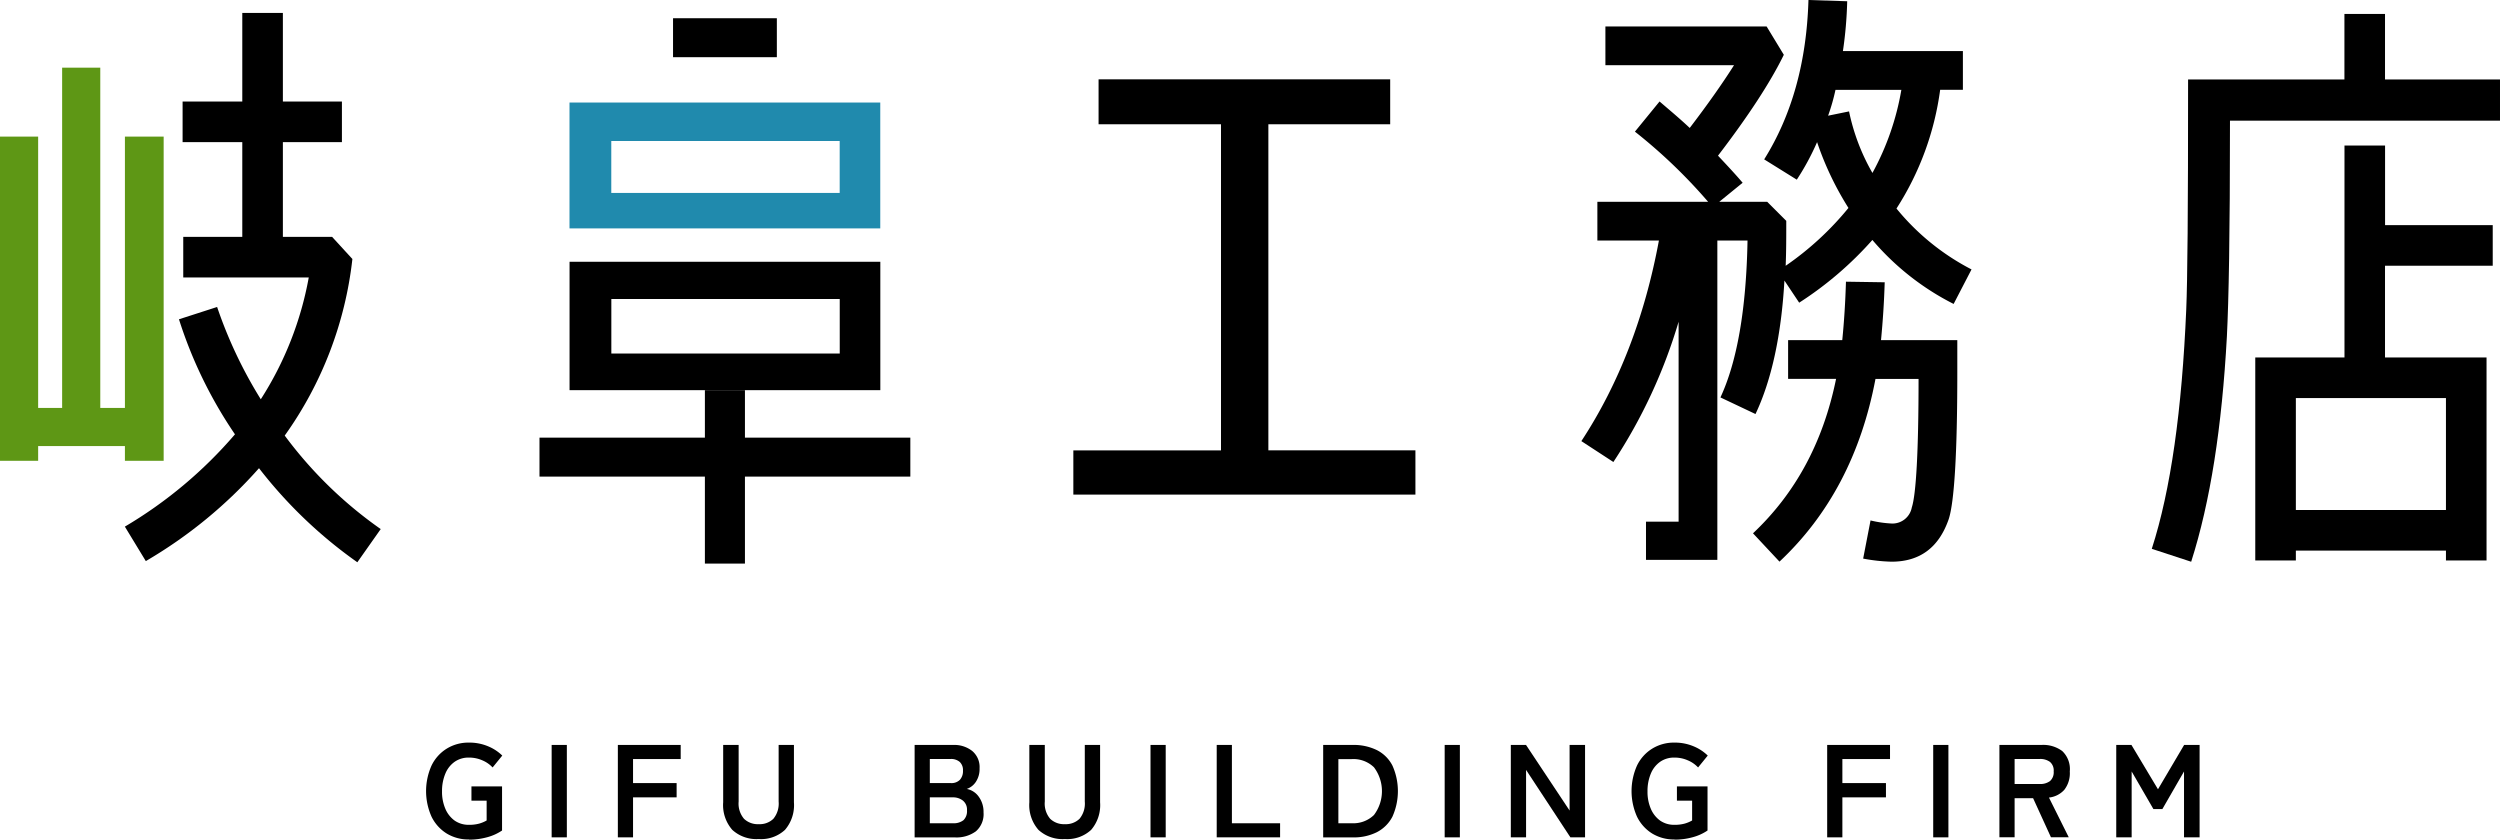 <svg id="レイヤー_1" data-name="レイヤー 1" xmlns="http://www.w3.org/2000/svg" width="460.71" height="154.73" viewBox="0 0 460.71 154.73">
  <g id="Group_5" data-name="Group 5">
    <g id="Group_1" data-name="Group 1">
      <path id="Path_1" data-name="Path 1" d="M86.43,154.7a7.686,7.686,0,0,1-4.1-1.09,7.532,7.532,0,0,1-2.8-3.1,11.534,11.534,0,0,1,0-9.44,7.493,7.493,0,0,1,2.8-3.11,7.61,7.61,0,0,1,4.1-1.11,8.827,8.827,0,0,1,3.49.67,8.215,8.215,0,0,1,2.64,1.72l-1.78,2.19a5.5,5.5,0,0,0-1.89-1.31,6.035,6.035,0,0,0-2.47-.51,4.474,4.474,0,0,0-2.64.78,4.952,4.952,0,0,0-1.71,2.18,8.226,8.226,0,0,0-.61,3.25,7.872,7.872,0,0,0,.61,3.22,5.158,5.158,0,0,0,1.71,2.18,4.474,4.474,0,0,0,2.64.78,6.878,6.878,0,0,0,1.91-.23,5.958,5.958,0,0,0,1.35-.57v-3.65h-2.8v-2.63h5.64v8.13a9.03,9.03,0,0,1-2.71,1.23,12.4,12.4,0,0,1-3.39.45Z"/>
      <path id="Path_2" data-name="Path 2" d="M101.66,154.31V137.28h2.8v17.03Z"/>
      <path id="Path_3" data-name="Path 3" d="M113.86,154.31V137.28h11.58v2.6h-8.78v4.43h8.03v2.63h-8.03v7.37Z"/>
      <path id="Path_4" data-name="Path 4" d="M139.82,154.62a6.569,6.569,0,0,1-4.87-1.69,6.922,6.922,0,0,1-1.68-5.07V137.28h2.85v10.44a4.316,4.316,0,0,0,.99,3.17,3.657,3.657,0,0,0,2.71.99,3.617,3.617,0,0,0,2.7-.99,4.391,4.391,0,0,0,.97-3.17V137.28h2.82v10.58a6.984,6.984,0,0,1-1.65,5.07,6.464,6.464,0,0,1-4.84,1.69Z"/>
      <path id="Path_5" data-name="Path 5" d="M168.55,154.31V137.28h7.15a5.319,5.319,0,0,1,3.46,1.11,3.874,3.874,0,0,1,1.36,3.2,4.277,4.277,0,0,1-.67,2.47,3.3,3.3,0,0,1-1.69,1.33,3.5,3.5,0,0,1,2.2,1.42,4.728,4.728,0,0,1,.89,2.91,4.183,4.183,0,0,1-1.41,3.48,6.043,6.043,0,0,1-3.87,1.12h-7.42Zm2.8-10h3.87a2.163,2.163,0,0,0,1.68-.61,2.383,2.383,0,0,0,.56-1.68,2.047,2.047,0,0,0-.6-1.61,2.433,2.433,0,0,0-1.69-.54h-3.82v4.43Zm0,7.4h4.23a2.926,2.926,0,0,0,1.98-.57,2.306,2.306,0,0,0,.64-1.81,2.121,2.121,0,0,0-.75-1.79,2.911,2.911,0,0,0-1.87-.6h-4.23Z"/>
      <path id="Path_6" data-name="Path 6" d="M196.24,154.62a6.569,6.569,0,0,1-4.87-1.69,6.922,6.922,0,0,1-1.68-5.07V137.28h2.85v10.44a4.316,4.316,0,0,0,.99,3.17,3.657,3.657,0,0,0,2.71.99,3.617,3.617,0,0,0,2.7-.99,4.391,4.391,0,0,0,.97-3.17V137.28h2.82v10.58a6.984,6.984,0,0,1-1.65,5.07,6.464,6.464,0,0,1-4.84,1.69Z"/>
      <path id="Path_7" data-name="Path 7" d="M212.02,154.31V137.28h2.8v17.03Z"/>
      <path id="Path_8" data-name="Path 8" d="M224.22,154.31V137.28h2.8v14.43h8.88v2.6Z"/>
      <path id="Path_9" data-name="Path 9" d="M243.84,154.31V137.28h5.47a9.7,9.7,0,0,1,4.42.95,6.532,6.532,0,0,1,2.87,2.85,11.487,11.487,0,0,1,0,9.42,6.66,6.66,0,0,1-2.87,2.86,9.513,9.513,0,0,1-4.42.96h-5.47Zm2.8-2.6h2.46a5.455,5.455,0,0,0,4.1-1.52,7.305,7.305,0,0,0,0-8.79,5.45,5.45,0,0,0-4.1-1.51h-2.46Z"/>
      <path id="Path_10" data-name="Path 10" d="M266.23,154.31V137.28h2.8v17.03Z"/>
      <path id="Path_11" data-name="Path 11" d="M278.42,154.31V137.28h2.8l8.03,12.09V137.28h2.85v17.03h-2.7l-8.17-12.43v12.43h-2.8Z"/>
      <path id="Path_12" data-name="Path 12" d="M308.58,154.7a7.686,7.686,0,0,1-4.1-1.09,7.532,7.532,0,0,1-2.8-3.1,11.534,11.534,0,0,1,0-9.44,7.493,7.493,0,0,1,2.8-3.11,7.61,7.61,0,0,1,4.1-1.11,8.827,8.827,0,0,1,3.49.67,8.215,8.215,0,0,1,2.64,1.72l-1.78,2.19a5.5,5.5,0,0,0-1.89-1.31,6.035,6.035,0,0,0-2.47-.51,4.474,4.474,0,0,0-2.64.78,4.952,4.952,0,0,0-1.71,2.18,8.226,8.226,0,0,0-.61,3.25,7.873,7.873,0,0,0,.61,3.22,5.158,5.158,0,0,0,1.71,2.18,4.474,4.474,0,0,0,2.64.78,6.878,6.878,0,0,0,1.91-.23,5.959,5.959,0,0,0,1.35-.57v-3.65h-2.8v-2.63h5.64v8.13a9.03,9.03,0,0,1-2.71,1.23,12.4,12.4,0,0,1-3.39.45Z"/>
      <path id="Path_13" data-name="Path 13" d="M336.72,154.31V137.28H348.3v2.6h-8.78v4.43h8.03v2.63h-8.03v7.37Z"/>
      <path id="Path_14" data-name="Path 14" d="M356.26,154.31V137.28h2.8v17.03Z"/>
      <path id="Path_15" data-name="Path 15" d="M368.46,154.31V137.28h7.79a5.85,5.85,0,0,1,3.78,1.12,4.569,4.569,0,0,1,1.4,3.77,4.977,4.977,0,0,1-1.02,3.39,4.452,4.452,0,0,1-2.82,1.42l3.65,7.32h-3.28l-3.29-7.2h-3.41v7.2h-2.8Zm2.8-9.83h4.6a3.006,3.006,0,0,0,1.92-.54,2.146,2.146,0,0,0,.68-1.78,2.069,2.069,0,0,0-.68-1.75,3.006,3.006,0,0,0-1.92-.54h-4.6v4.6Z"/>
      <path id="Path_16" data-name="Path 16" d="M389.99,154.31V137.28h2.8l4.89,8.17,4.82-8.17h2.85v17.03h-2.87V142.17l-3.99,6.93h-1.65l-4.01-6.93v12.14h-2.82Z"/>
    </g>
    <g id="Group_3" data-name="Group 3">
      <path id="Path_21" data-name="Path 21" d="M410.95,22.22c0,21.43-.23,32.99-.57,39.8-.91,16.67-3.06,30.5-6.58,41.5l-7.26-2.38c3.51-10.88,5.56-25.62,6.35-44.1.23-5.44.34-17.91.34-42.4h57.48v7.6H410.94Zm28.57,26.76V65.87h18.71v37.41h-7.48v-1.81H423.09v1.81h-7.48V65.87h16.44V26.82h7.48V41.49h19.84v7.48H439.53Zm11.23,24.38H423.09V93.99h27.66Z"/>
      <rect id="Rectangle_1" data-name="Rectangle 1" width="13.34" height="7.48" transform="translate(439.52 2.57) rotate(90)"/>
    </g>
    <path id="Path_20" data-name="Path 20" d="M360.02,56.01a48.153,48.153,0,0,1-14.97-11.79,64.763,64.763,0,0,1-13.49,11.56l-2.72-4.08c-.57,10.09-2.38,18.37-5.33,24.6l-6.46-3.06c3.06-6.58,4.76-16.21,4.99-28.91h-5.56v58.84H303.33V96.14h6.01V59.29a96.886,96.886,0,0,1-12.02,25.85l-5.9-3.85c6.92-10.54,11.68-22.9,14.29-36.96H294.37V37.19h20.41a97.47,97.47,0,0,0-13.49-12.93l4.54-5.56c1.7,1.47,3.63,3.06,5.56,4.88q4.935-6.465,8.16-11.56h-23.7V4.88h29.71l3.17,5.22c-2.49,5.1-6.58,11.34-12.13,18.59,1.7,1.81,3.29,3.51,4.54,4.99l-4.31,3.51h8.84l3.51,3.51c0,2.95,0,5.67-.11,8.28a55.582,55.582,0,0,0,11.57-10.66,56.616,56.616,0,0,1-5.78-12.13,46.1,46.1,0,0,1-3.74,6.92l-6.01-3.74c5.1-8.16,7.82-17.91,8.16-29.37l7.14.23a74.8,74.8,0,0,1-.79,9.18h22.11v7.14h-4.19a53.5,53.5,0,0,1-8.05,21.88,43.763,43.763,0,0,0,13.83,11.22L360.03,56Zm.68,12.7c0,14.97-.57,23.92-1.59,26.98q-2.715,7.83-10.54,7.82a31.8,31.8,0,0,1-5.22-.57l1.36-7.03a20.757,20.757,0,0,0,3.97.57,3.622,3.622,0,0,0,3.63-2.95c.79-2.38,1.25-10.32,1.25-23.7h-7.94Q341.7,90.575,327.93,103.5l-4.88-5.22c7.82-7.37,12.93-16.78,15.31-28.46h-8.84V62.68h9.98c.34-3.4.57-7.03.68-10.77l7.14.11c-.11,3.63-.34,7.14-.68,10.66H360.7v6.01ZM338.25,16.56a36.98,36.98,0,0,1-1.36,4.76l3.86-.79a38.291,38.291,0,0,0,4.31,11.34,48.972,48.972,0,0,0,5.33-15.31H338.26Z"/>
    <path id="Path_19" data-name="Path 19" d="M197.8,91.16V83h27.21V22.9H202.45V14.62h53.74V22.9H233.74V82.99h27.1v8.16H197.8Z"/>
    <g id="Group_4" data-name="Group 4">
      <path id="Path_22" data-name="Path 22" d="M137.28,71.9v8.75h30.48v7.18H137.28v16.03H129.9V87.83H99.42V80.65H129.9V71.9Z"/>
      <rect id="Rectangle_2" data-name="Rectangle 2" width="19.13" height="7.18" transform="translate(124.03 3.36)"/>
      <path id="Path_23" data-name="Path 23" d="M104.95,42.09V18.9h57.27V42.09Zm7.7-6.54h42.09V25.98H112.65Z" fill="#208aad"/>
      <path id="Path_24" data-name="Path 24" d="M162.23,48.24V71.9H104.96V48.24ZM112.66,55.1V65.15h42.09V55.1H112.66Z"/>
    </g>
    <g id="Group_2" data-name="Group 2">
      <path id="Path_17" data-name="Path 17" d="M23.02,84.92V82.2H7.03v2.72H0V25.17H7.03v50h4.42V12.47h7.03v62.7h4.54v-50h7.14V84.92Z" fill="#5e9715"/>
      <path id="Path_18" data-name="Path 18" d="M65.87,103.63A84.3,84.3,0,0,1,47.73,86.28,85.029,85.029,0,0,1,26.87,103.4l-3.86-6.35A80.981,80.981,0,0,0,43.3,80.04a81.379,81.379,0,0,1-10.32-21.2l7.03-2.27a82.235,82.235,0,0,0,8.05,17.01A62.022,62.022,0,0,0,56.9,51.13H33.77V43.65H44.65V26.19h-11V18.71h11V2.38h7.48V18.71H63.01v7.48H52.13V43.65H61.2l3.74,4.08A69.126,69.126,0,0,1,52.47,80.27,76.854,76.854,0,0,0,70.16,97.5l-4.31,6.12Z"/>
    </g>
  </g>
</svg>
